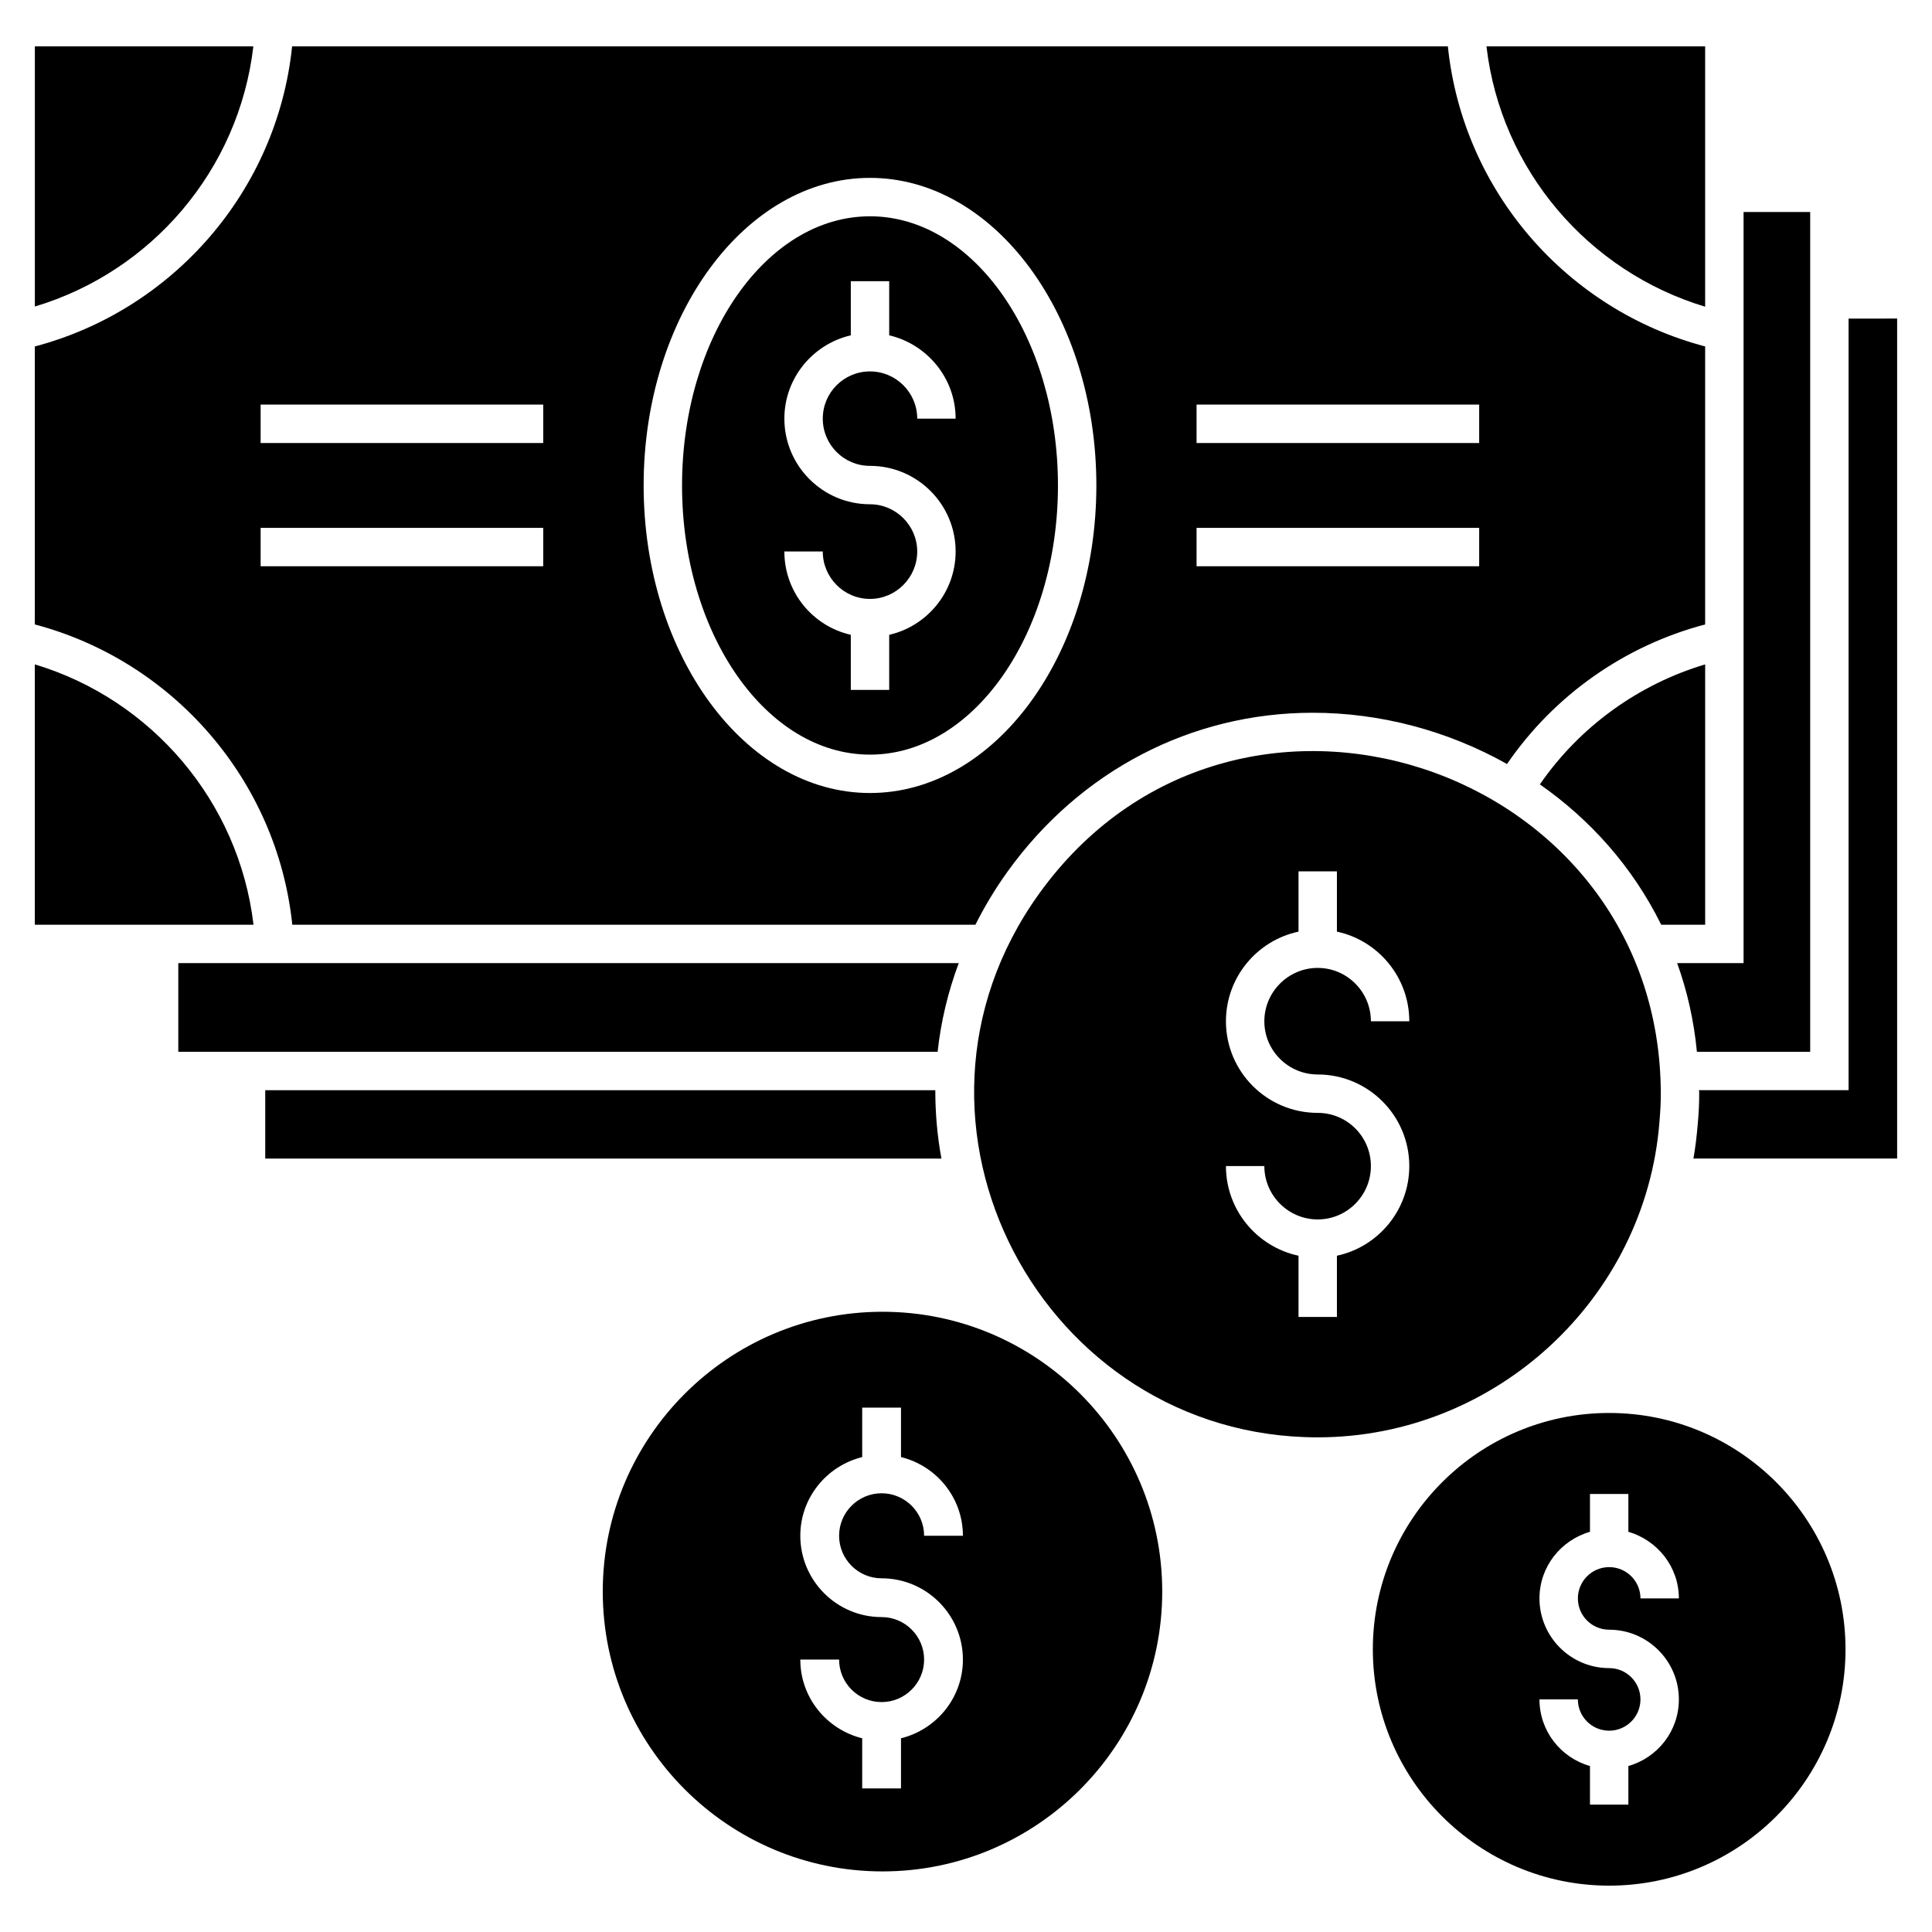 <?xml version="1.0" encoding="UTF-8"?>
<!-- Uploaded to: ICON Repo, www.iconrepo.com, Generator: ICON Repo Mixer Tools -->
<svg fill="#000000" width="800px" height="800px" version="1.1" viewBox="144 144 512 512" xmlns="http://www.w3.org/2000/svg">
 <g>
  <path d="m211.14 156.29h-57.902v68.941c30.832-9.211 54.086-36.125 57.902-68.941z"/>
  <path d="m153.23 320.07v68.992h57.953c-3.867-32.766-27.121-59.73-57.953-68.992z"/>
  <path d="m595.88 225.28v-68.992h-57.949c3.812 32.816 27.117 59.73 57.949 68.992z"/>
  <path d="m374.56 201.32c-27.477 0-49.812 32.004-49.812 71.332 0 39.328 22.336 71.332 49.812 71.332 27.422 0 49.809-32.004 49.809-71.332 0.004-39.332-22.383-71.332-49.809-71.332zm0 66.141c12.516 0 22.691 10.176 22.691 22.691 0 10.785-7.582 19.793-17.605 22.082v14.602h-10.176v-14.602c-10.074-2.289-17.605-11.297-17.605-22.082h10.176c0 6.918 5.598 12.566 12.516 12.566 6.867 0 12.516-5.648 12.516-12.566 0-6.871-5.648-12.516-12.516-12.516-12.516 0-22.691-10.176-22.691-22.691 0-10.734 7.531-19.742 17.605-22.082v-14.348h10.176v14.348c10.023 2.34 17.605 11.348 17.605 22.082h-10.176c0-6.918-5.648-12.516-12.516-12.516-6.918 0-12.516 5.598-12.516 12.516 0 6.918 5.598 12.516 12.516 12.516z"/>
  <path d="m527.7 156.29h-306.29c-3.969 38.414-31.699 69.906-68.18 79.523v73.672c36.531 9.668 64.211 41.16 68.23 79.574h181.03c2.441-4.832 5.238-9.516 8.496-14.043 19.234-26.762 48.742-42.129 80.898-42.129 17.758 0 35.668 4.68 51.488 13.586 12.516-18.266 31.238-31.391 52.508-36.988v-73.672c-36.531-9.617-64.211-41.059-68.18-79.523zm-239.74 137.78h-74.891v-10.176l74.891-0.004zm0-32.668h-74.891v-10.176h74.891zm86.598 92.754c-33.07 0-59.988-36.582-59.988-81.508 0-44.926 26.918-81.508 59.988-81.508 33.07 0 59.988 36.582 59.988 81.508 0 44.926-26.918 81.508-59.988 81.508zm161.44-60.086h-74.895v-10.176h74.895zm0-32.668h-74.895v-10.176h74.895z"/>
  <path d="m552.08 351.87c13.332 9.312 24.574 21.828 32.156 37.191h11.652l-0.004-68.992c-17.707 5.293-33.223 16.484-43.805 31.801z"/>
  <path d="m398.07 399.23h-206.82v23.508h201.23c0.863-7.988 2.746-15.875 5.598-23.508z"/>
  <path d="m593.7 422.74h30.02v-222.55h-17.656v199.04h-17.605c2.648 7.328 4.43 15.164 5.242 23.508z"/>
  <path d="m391.86 432.92h-177.57v18.113h179.2c-1.117-6.004-1.625-12.059-1.625-18.113z"/>
  <path d="m633.89 228.43v204.48h-39.637c0.051 0.355 0.051 0.711 0.051 1.07 0 2.391-0.102 4.934-0.406 8.191-0.254 3.004-0.609 5.953-1.121 8.852h53.984v-222.6z"/>
  <path d="m419.28 380.97c-43.449 60.648 1.07 143.94 73.926 143.94 47.113 0 86.902-36.785 90.566-83.594 0.203-2.441 0.355-4.883 0.355-7.328 0-87.461-113.25-124.96-164.85-53.016zm73.926 47.777c13.383 0 24.27 10.887 24.27 24.27 0 11.652-8.242 21.422-19.18 23.762v16.23h-10.176v-16.23c-10.992-2.34-19.234-12.109-19.234-23.762h10.176c0 7.785 6.359 14.145 14.145 14.145 7.785 0 14.094-6.359 14.094-14.145s-6.309-14.094-14.094-14.094c-13.434 0-24.32-10.887-24.32-24.27 0-11.652 8.242-21.422 19.234-23.762v-15.977h10.176v15.977c10.938 2.34 19.18 12.109 19.18 23.762h-10.176c0-7.785-6.309-14.145-14.094-14.145-7.785 0-14.145 6.359-14.145 14.145s6.363 14.094 14.145 14.094z"/>
  <path d="m570.45 518.45c-34.547 0-62.633 28.086-62.633 62.633s28.086 62.633 62.633 62.633c34.547 0 62.633-28.086 62.633-62.633-0.004-34.547-28.086-62.633-62.633-62.633zm0 57.441c10.176 0 18.469 8.293 18.469 18.469 0 8.445-5.699 15.469-13.383 17.656v10.227h-10.176v-10.227c-7.734-2.188-13.383-9.262-13.383-17.656h10.176c0 4.578 3.715 8.293 8.293 8.293s8.293-3.715 8.293-8.293-3.715-8.293-8.293-8.293c-10.176 0-18.469-8.293-18.469-18.469 0-8.395 5.648-15.418 13.383-17.656v-10.023h10.176v10.023c7.684 2.238 13.383 9.262 13.383 17.656h-10.176c0-4.578-3.715-8.293-8.293-8.293-4.578 0-8.293 3.715-8.293 8.293-0.004 4.578 3.711 8.293 8.293 8.293z"/>
  <path d="m377.87 491.63c-40.906 0-74.133 33.273-74.133 74.129 0 40.906 33.223 74.184 74.133 74.184 40.906 0 74.133-33.273 74.133-74.184-0.004-40.855-33.227-74.129-74.133-74.129zm-0.238 70.637c11.883 0 21.547 9.664 21.547 21.543 0 10.102-7.012 18.535-16.406 20.855v13.285h-10.281v-13.289c-9.391-2.32-16.402-10.758-16.402-20.855h10.281c0 6.211 5.051 11.262 11.262 11.262 6.211 0 11.266-5.055 11.266-11.262 0-6.211-5.055-11.262-11.266-11.262-11.879 0-21.543-9.664-21.543-21.547 0-10.098 7.012-18.531 16.402-20.855v-13.105h10.281v13.102c9.395 2.32 16.406 10.758 16.406 20.855h-10.281c0-6.211-5.055-11.262-11.266-11.262-6.211 0-11.262 5.051-11.262 11.262 0.004 6.219 5.055 11.273 11.262 11.273z"/>
 </g>
</svg>